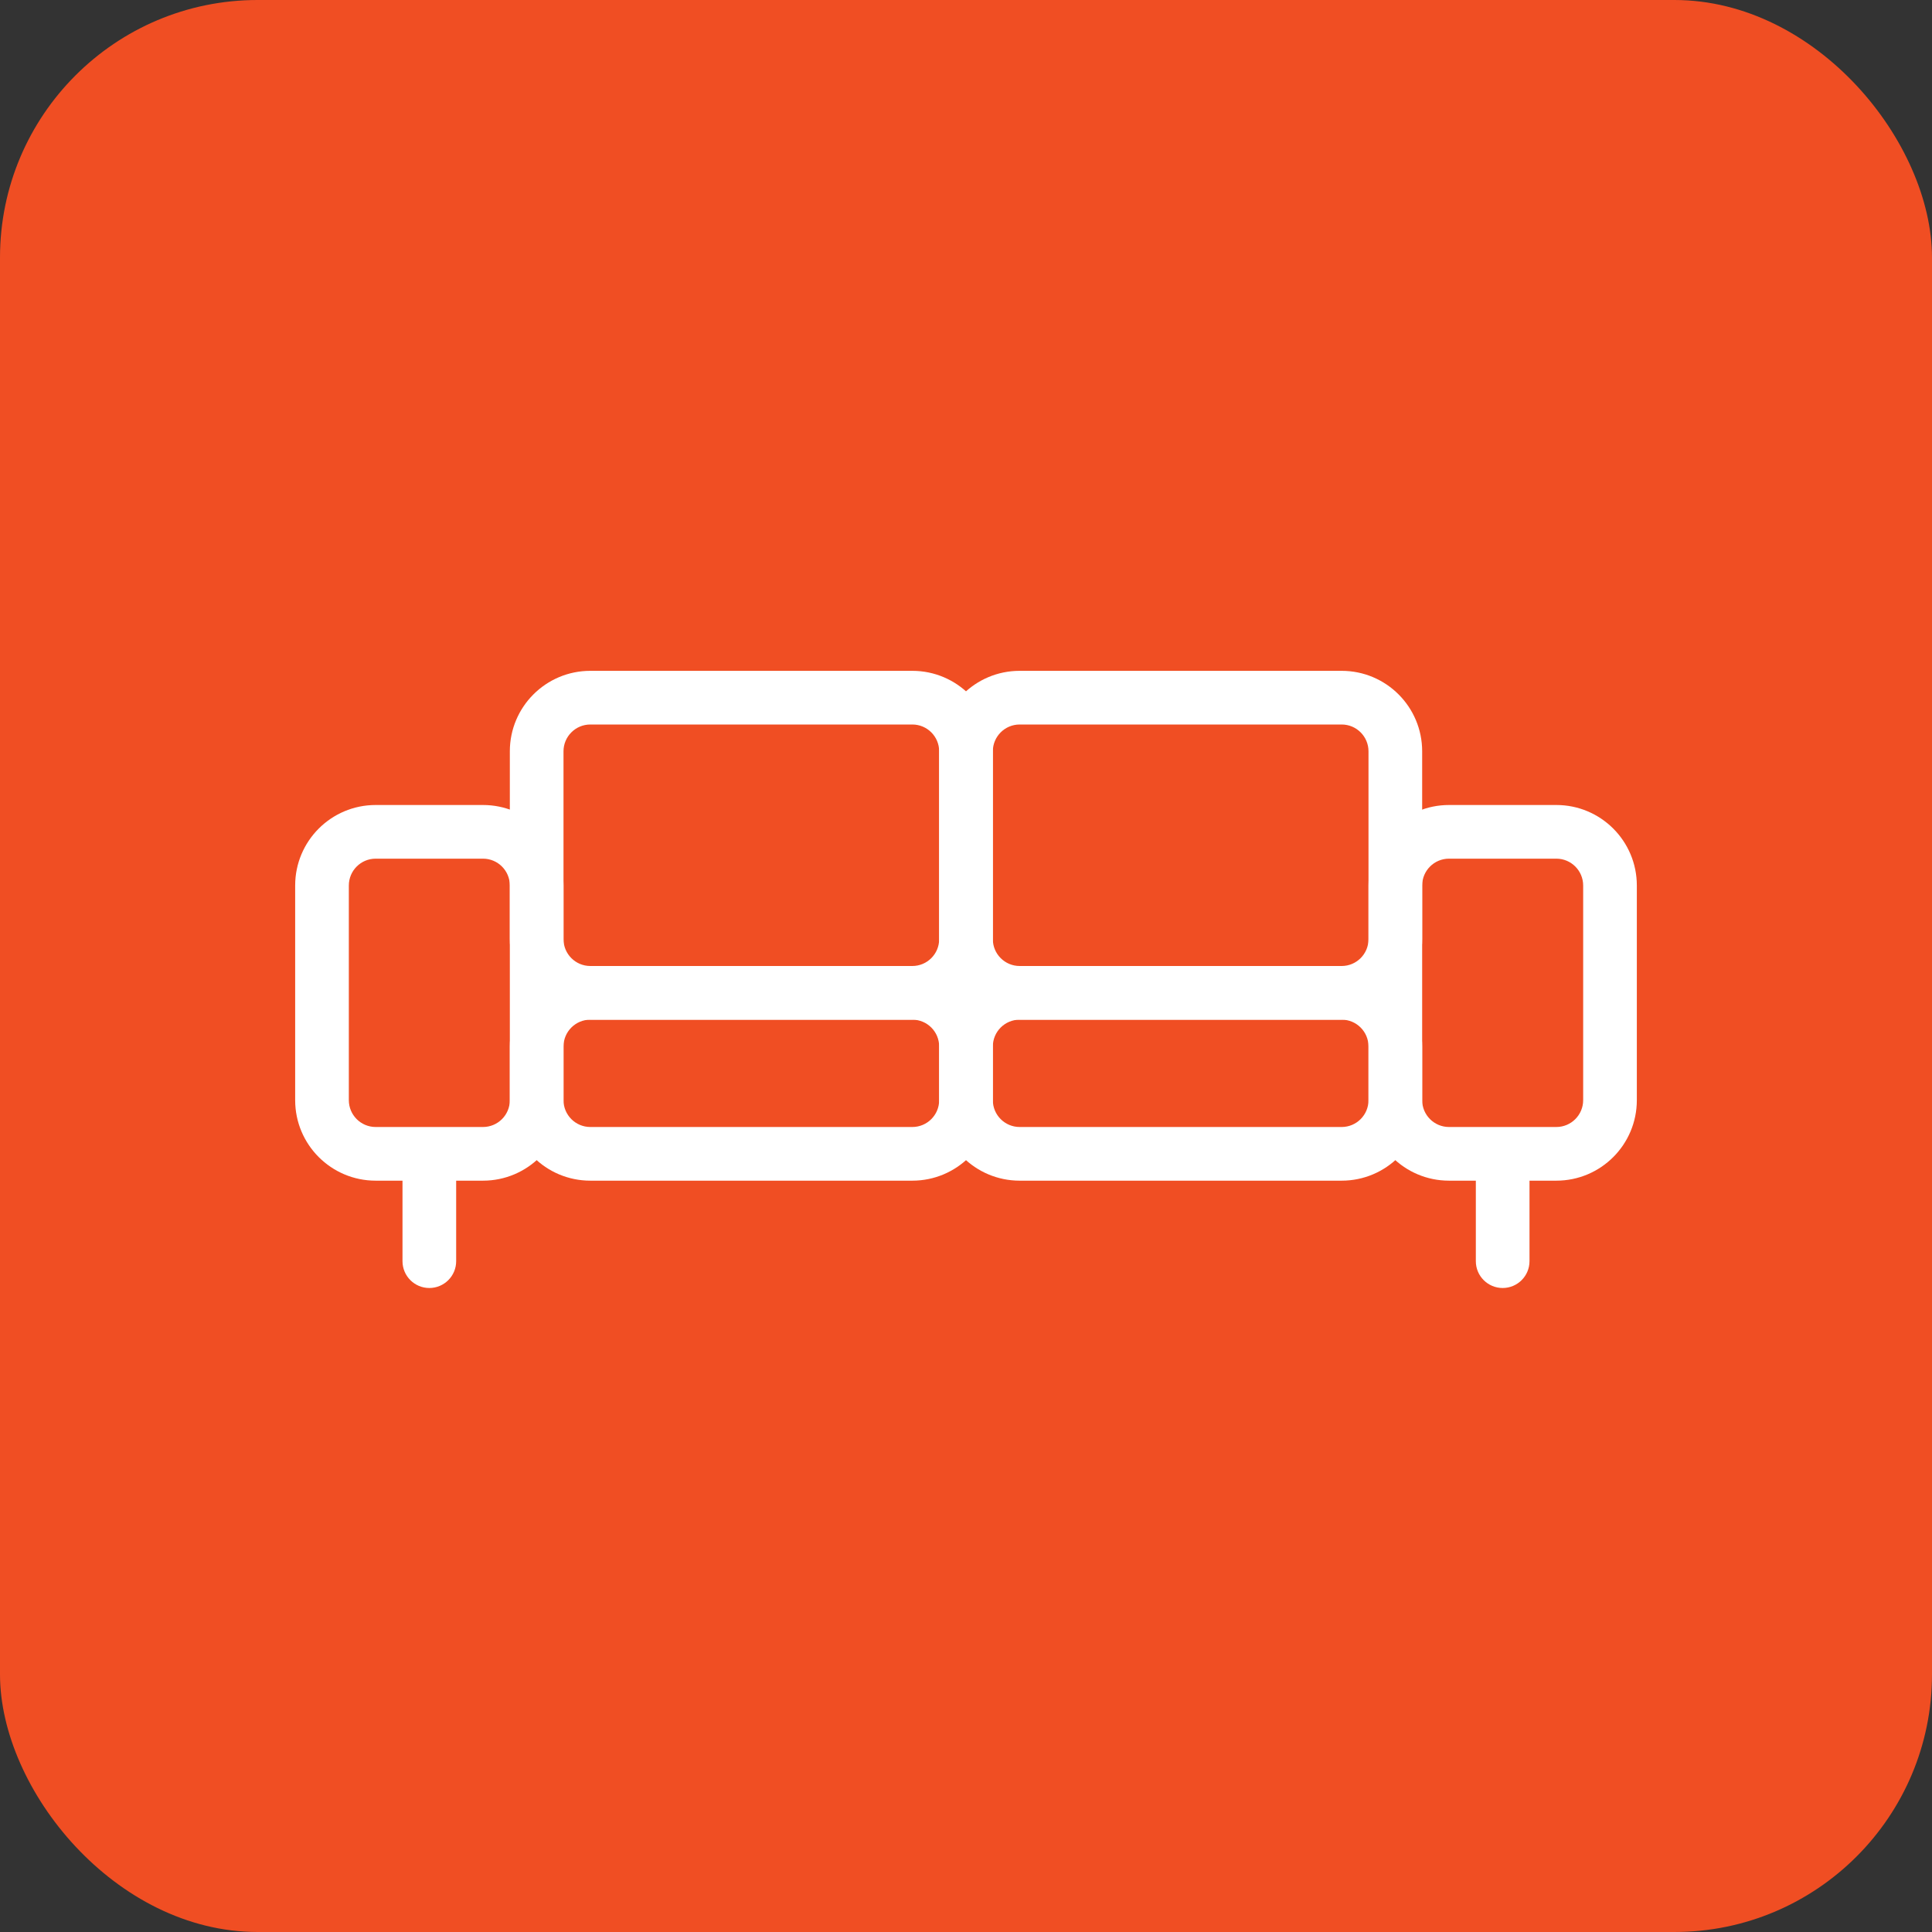 <svg width="90" height="90" viewBox="0 0 90 90" fill="none" xmlns="http://www.w3.org/2000/svg">
<rect x="0" y="0" width="90" height="90" fill="#333333" stroke="none"/>
<rect width="90" height="90" rx="12" fill="#F04E23"/>
<path fill-rule="evenodd" clip-rule="evenodd" d="M22.5 40H17.5C16.81 40 16.25 40.56 16.25 41.25V51.25C16.25 51.94 16.81 52.5 17.5 52.5H22.5C23.19 52.5 23.75 51.94 23.75 51.25V41.25C23.75 40.56 23.19 40 22.5 40ZM17.5 37.5C15.429 37.5 13.75 39.179 13.75 41.25V51.25C13.75 53.321 15.429 55 17.5 55H22.5C24.571 55 26.25 53.321 26.25 51.25V41.25C26.25 39.179 24.571 37.5 22.5 37.5H17.5Z" fill="white"/>
<path fill-rule="evenodd" clip-rule="evenodd" d="M72.5 40H67.5C66.81 40 66.25 40.56 66.25 41.25V51.25C66.25 51.94 66.81 52.5 67.5 52.5H72.5C73.19 52.5 73.75 51.94 73.75 51.25V41.25C73.75 40.56 73.19 40 72.5 40ZM67.5 37.5C65.429 37.5 63.75 39.179 63.75 41.25V51.25C63.75 53.321 65.429 55 67.5 55H72.5C74.571 55 76.25 53.321 76.25 51.25V41.25C76.25 39.179 74.571 37.5 72.5 37.5H67.5Z" fill="white"/>
<path fill-rule="evenodd" clip-rule="evenodd" d="M42.5 47.5H27.5C26.81 47.5 26.25 48.06 26.25 48.75V51.25C26.25 51.94 26.81 52.5 27.5 52.5H42.5C43.19 52.5 43.75 51.94 43.75 51.25V48.75C43.75 48.06 43.19 47.5 42.5 47.5ZM27.5 45C25.429 45 23.75 46.679 23.75 48.75V51.25C23.75 53.321 25.429 55 27.5 55H42.5C44.571 55 46.25 53.321 46.25 51.25V48.75C46.25 46.679 44.571 45 42.5 45H27.5Z" fill="white"/>
<path fill-rule="evenodd" clip-rule="evenodd" d="M42.5 33.75H27.5C26.81 33.75 26.25 34.31 26.25 35V43.75C26.25 44.44 26.81 45 27.5 45H42.5C43.19 45 43.75 44.44 43.75 43.75V35C43.75 34.31 43.19 33.75 42.5 33.75ZM27.5 31.25C25.429 31.25 23.75 32.929 23.75 35V43.75C23.75 45.821 25.429 47.5 27.5 47.5H42.5C44.571 47.5 46.25 45.821 46.25 43.75V35C46.25 32.929 44.571 31.25 42.5 31.25H27.5Z" fill="white"/>
<path fill-rule="evenodd" clip-rule="evenodd" d="M62.5 33.75H47.5C46.81 33.75 46.25 34.31 46.25 35V43.75C46.25 44.44 46.81 45 47.5 45H62.5C63.19 45 63.75 44.44 63.75 43.75V35C63.75 34.31 63.19 33.75 62.5 33.75ZM47.5 31.25C45.429 31.25 43.75 32.929 43.75 35V43.75C43.75 45.821 45.429 47.5 47.5 47.5H62.5C64.571 47.5 66.25 45.821 66.25 43.75V35C66.25 32.929 64.571 31.25 62.5 31.25H47.5Z" fill="white"/>
<path fill-rule="evenodd" clip-rule="evenodd" d="M62.5 47.5H47.5C46.81 47.5 46.25 48.06 46.25 48.75V51.25C46.25 51.94 46.81 52.5 47.5 52.5H62.5C63.19 52.5 63.75 51.94 63.75 51.25V48.75C63.75 48.06 63.19 47.5 62.5 47.5ZM47.5 45C45.429 45 43.75 46.679 43.75 48.75V51.25C43.75 53.321 45.429 55 47.5 55H62.5C64.571 55 66.25 53.321 66.25 51.25V48.75C66.25 46.679 64.571 45 62.5 45H47.5Z" fill="white"/>
<path fill-rule="evenodd" clip-rule="evenodd" d="M20 53.611C20.69 53.611 21.25 54.171 21.25 54.861L21.25 58.75C21.25 59.441 20.69 60 20 60C19.31 60 18.75 59.441 18.75 58.75L18.75 54.861C18.75 54.171 19.31 53.611 20 53.611Z" fill="white"/>
<path fill-rule="evenodd" clip-rule="evenodd" d="M70 53.611C70.69 53.611 71.25 54.171 71.25 54.861L71.25 58.75C71.25 59.441 70.69 60 70 60C69.31 60 68.75 59.441 68.75 58.75L68.75 54.861C68.75 54.171 69.31 53.611 70 53.611Z" fill="white"/>
</svg>
